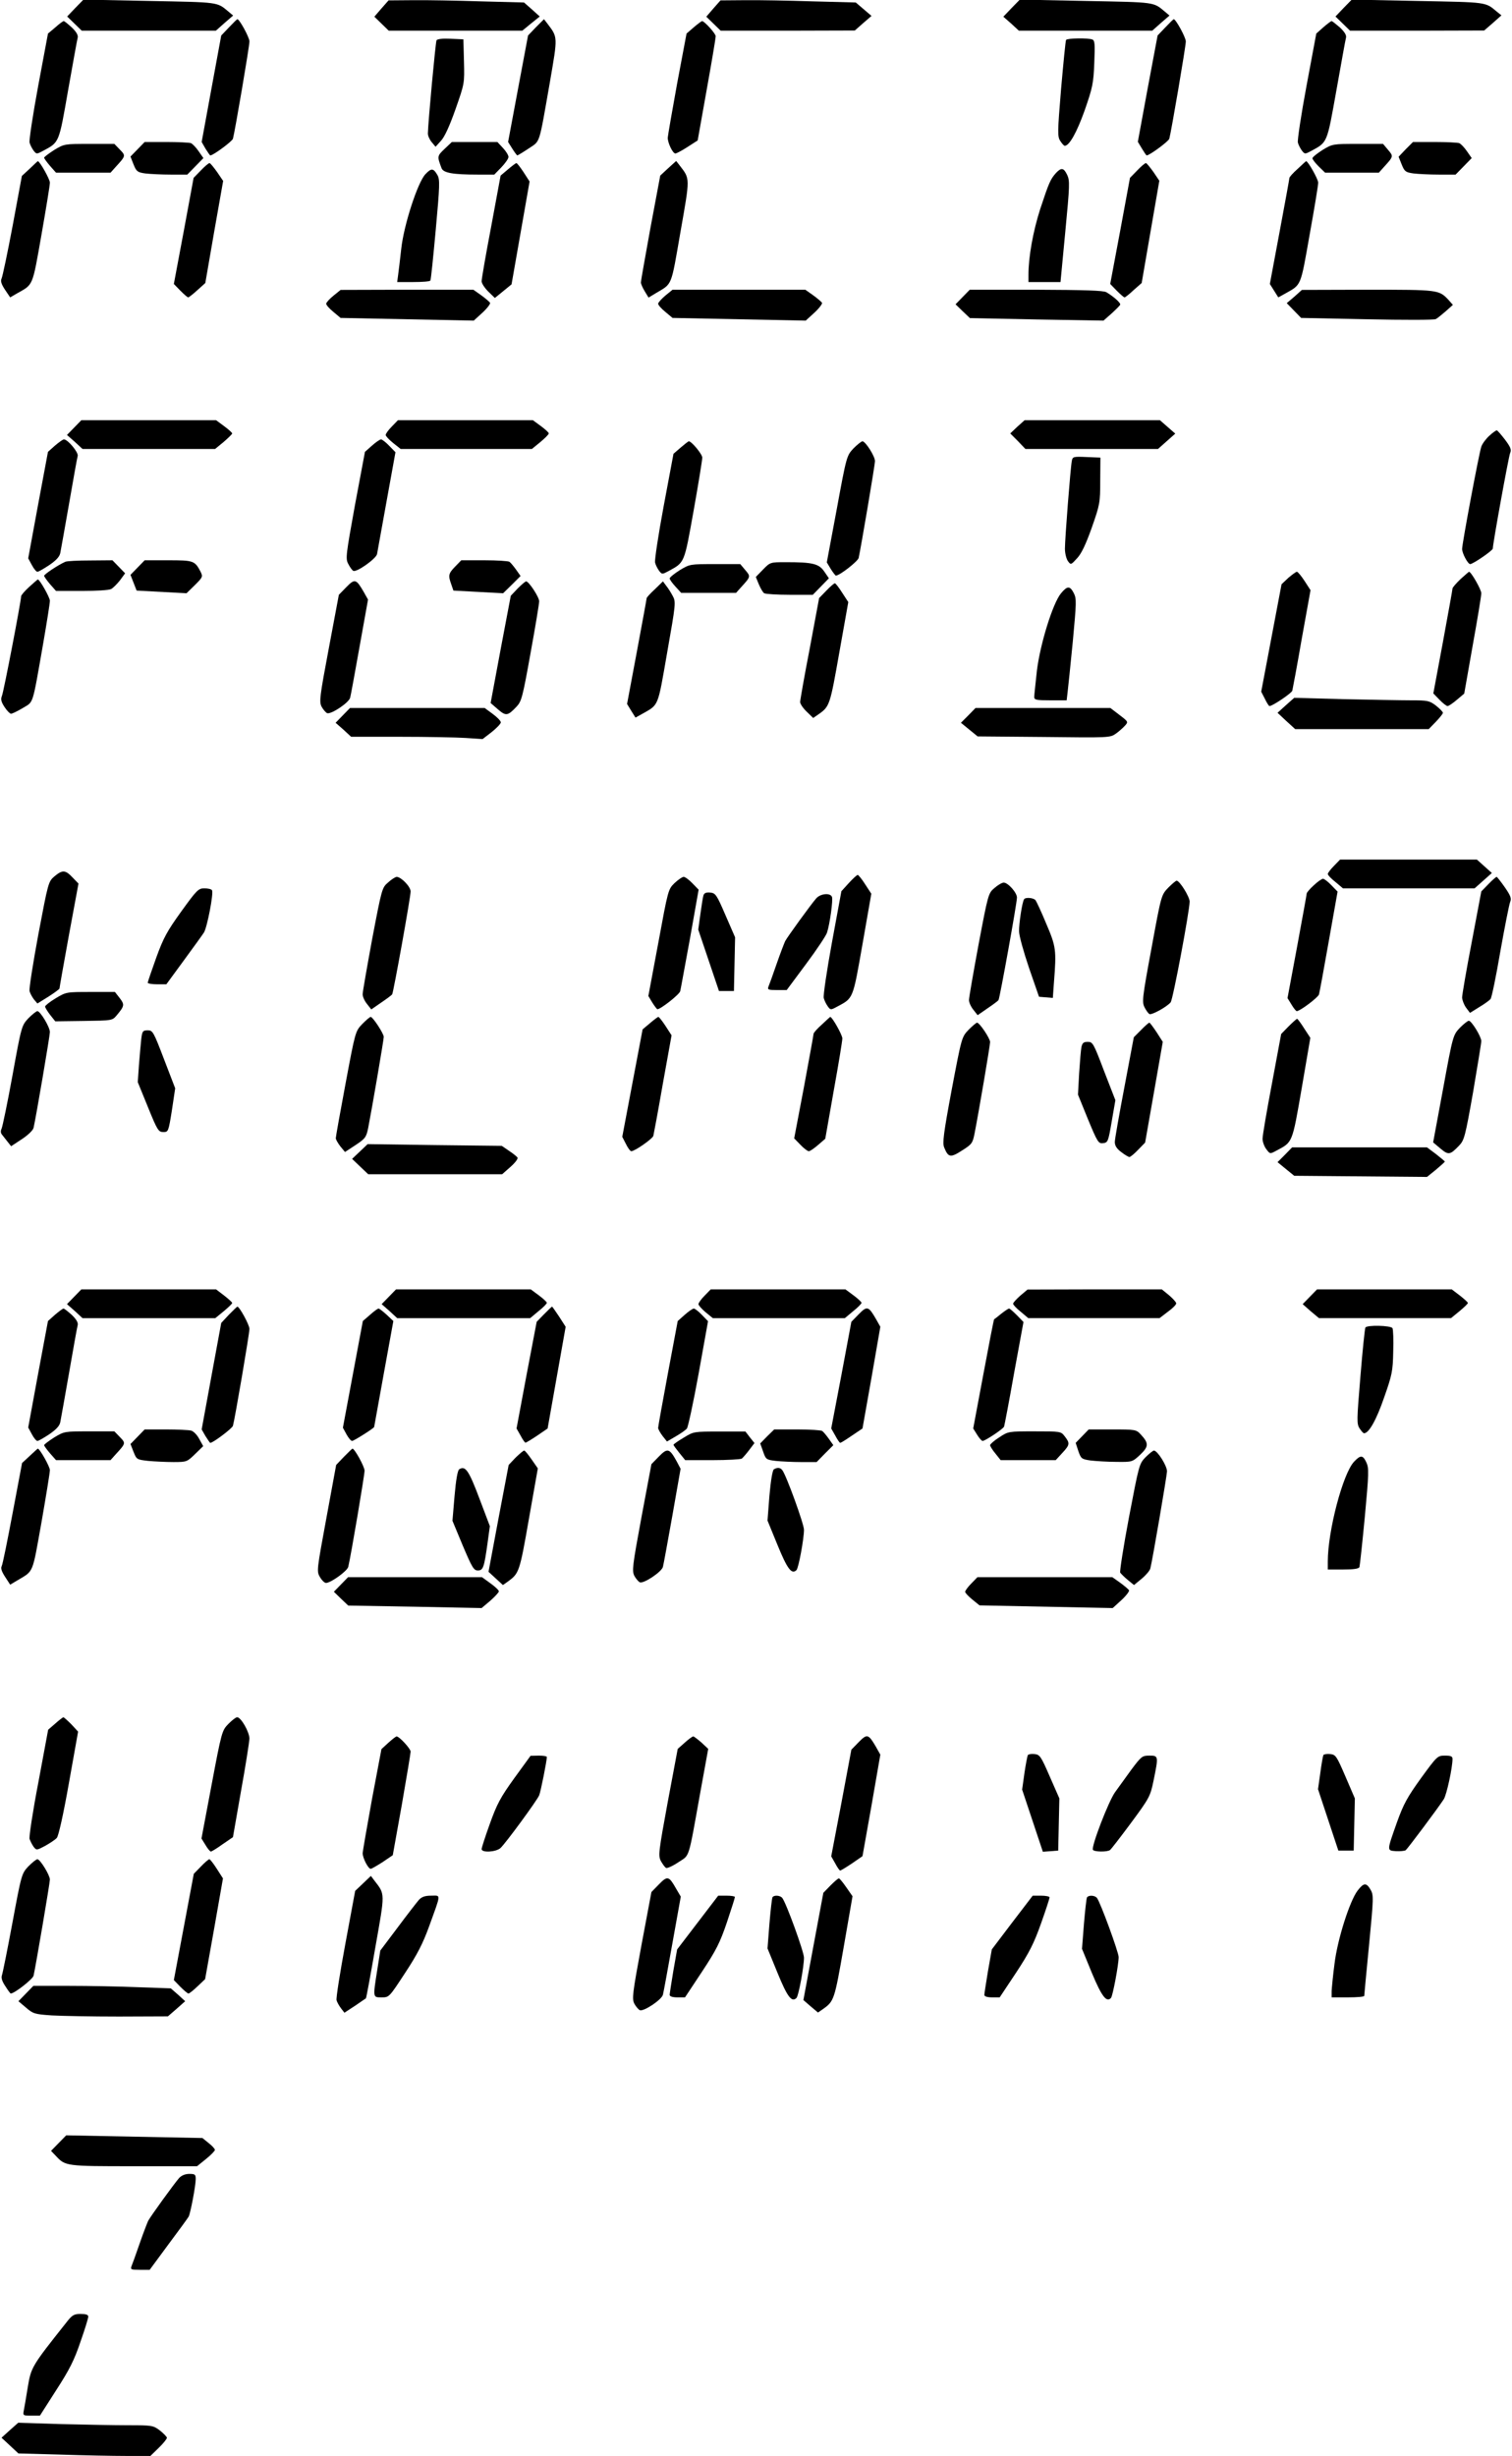<?xml version="1.0" standalone="no"?>
<!DOCTYPE svg PUBLIC "-//W3C//DTD SVG 20010904//EN"
 "http://www.w3.org/TR/2001/REC-SVG-20010904/DTD/svg10.dtd">
<svg version="1.0" xmlns="http://www.w3.org/2000/svg"
 width="788pt" height="1280pt" viewBox="0 0 788 1280"
 preserveAspectRatio="xMidYMid meet">
<g transform="translate(0,1280) scale(0.1,-0.1)"
fill="#000000" stroke="none">
<path d="M392 12758 l-42 -44 38 -37 38 -37 349 0 350 0 45 40 45 39 -25 21
c-60 50 -47 48 -410 55 l-345 7 -43 -44z"/>
<path d="M1988 12756 l-37 -43 37 -36 38 -37 348 0 348 0 45 37 46 37 -41 37
-41 36 -227 6 c-125 4 -284 7 -353 6 l-126 -1 -37 -42z"/>
<path d="M3718 12756 l-37 -43 37 -36 38 -37 349 0 350 1 43 38 44 38 -41 35
-41 35 -227 6 c-124 4 -283 7 -352 6 l-126 -1 -37 -42z"/>
<path d="M5272 12758 l-43 -45 41 -36 40 -37 348 0 347 0 45 40 45 39 -25 21
c-60 50 -47 48 -410 55 l-345 7 -43 -44z"/>
<path d="M7002 12758 l-42 -44 38 -37 38 -37 349 0 350 1 45 39 45 40 -25 20
c-60 50 -47 48 -410 55 l-345 7 -43 -44z"/>
<path d="M1194 12658 l-41 -43 -51 -277 -51 -278 20 -35 c12 -19 23 -35 25
-35 15 0 114 73 118 87 10 36 86 481 86 507 0 21 -52 116 -63 116 -2 0 -21
-19 -43 -42z"/>
<path d="M2793 12658 l-41 -43 -52 -277 -52 -278 22 -35 c12 -19 24 -35 26
-35 2 0 29 16 59 36 62 42 52 11 111 347 41 239 42 231 -14 305 l-17 22 -42
-42z"/>
<path d="M6074 12658 l-41 -43 -52 -277 -51 -277 21 -35 c12 -20 23 -36 25
-36 15 0 114 73 118 87 10 36 86 481 86 507 0 21 -52 116 -63 116 -2 0 -21
-19 -43 -42z"/>
<path d="M288 12657 l-38 -32 -51 -273 c-28 -151 -48 -284 -45 -295 3 -12 13
-31 21 -42 15 -19 16 -19 48 -2 87 47 83 37 132 317 25 140 47 264 50 274 3
13 -8 31 -31 53 -20 18 -38 33 -42 33 -4 0 -24 -15 -44 -33z"/>
<path d="M3616 12658 l-38 -33 -49 -260 c-26 -143 -48 -270 -49 -283 0 -27 26
-82 40 -82 5 0 34 15 63 34 l53 34 47 264 c26 144 47 270 47 279 0 14 -59 79
-71 79 -3 0 -23 -15 -43 -32z"/>
<path d="M6897 12658 l-37 -33 -51 -273 c-28 -150 -48 -283 -45 -295 3 -12 13
-31 21 -42 15 -19 16 -19 48 -2 86 47 82 37 132 317 25 140 47 264 50 274 3
13 -8 30 -32 53 -21 18 -40 33 -43 33 -4 0 -23 -15 -43 -32z"/>
<path d="M2275 12590 c-5 -9 -44 -427 -45 -486 0 -12 9 -32 20 -45 l20 -24 28
31 c19 20 45 77 76 165 47 134 47 134 44 249 l-3 115 -67 3 c-39 2 -69 -1 -73
-8z"/>
<path d="M5556 12592 c-3 -5 -14 -120 -26 -255 -19 -229 -19 -249 -4 -272 9
-14 19 -25 23 -25 24 0 63 70 104 185 41 118 46 141 50 247 4 97 3 117 -10
122 -23 9 -131 7 -137 -2z"/>
<path d="M717 12022 l-37 -38 16 -41 c15 -37 20 -41 61 -47 25 -3 85 -6 132
-6 l87 0 42 43 42 43 -25 36 c-13 19 -31 38 -40 42 -9 3 -67 6 -129 6 l-112 0
-37 -38z"/>
<path d="M2317 12024 c-39 -37 -39 -39 -16 -100 9 -25 58 -34 188 -34 l87 0
37 38 c20 21 37 45 37 54 0 9 -13 30 -29 47 l-29 31 -119 0 -118 0 -38 -36z"/>
<path d="M7326 12022 l-37 -39 16 -40 c15 -37 20 -41 62 -47 25 -3 85 -6 132
-6 l87 0 42 43 42 43 -25 36 c-13 19 -31 38 -40 42 -9 3 -67 6 -129 6 l-112 0
-38 -38z"/>
<path d="M282 12018 c-28 -18 -52 -36 -52 -40 0 -4 14 -23 31 -43 l31 -35 142
0 142 0 25 28 c55 60 55 60 24 92 l-29 30 -130 0 c-130 0 -131 0 -184 -32z"/>
<path d="M6892 12018 c-28 -18 -52 -37 -52 -43 0 -6 15 -25 33 -43 l33 -32
140 0 140 0 25 28 c52 57 52 57 23 91 l-26 31 -131 0 c-131 0 -132 0 -185 -32z"/>
<path d="M155 11921 l-41 -38 -48 -259 c-27 -143 -53 -267 -58 -276 -6 -13 -1
-29 18 -58 l27 -40 36 21 c85 48 79 32 127 305 24 137 44 259 44 272 0 18 -53
112 -63 112 -1 0 -20 -18 -42 -39z"/>
<path d="M3482 11923 l-41 -38 -51 -272 c-27 -149 -50 -278 -50 -285 0 -7 9
-28 20 -46 l20 -33 38 23 c87 52 78 29 128 317 51 290 51 277 -4 349 l-18 23
-42 -38z"/>
<path d="M6763 11920 c-24 -21 -43 -43 -43 -47 0 -4 -23 -131 -51 -280 l-51
-273 22 -35 22 -35 36 20 c85 48 79 33 127 305 25 138 45 260 45 273 0 18 -53
112 -63 112 -1 0 -21 -18 -44 -40z"/>
<path d="M1047 11912 l-38 -39 -51 -276 -52 -277 34 -35 c19 -19 37 -35 41
-35 3 0 25 17 48 38 l41 37 46 266 47 266 -32 47 c-18 25 -35 46 -39 46 -5 0
-25 -17 -45 -38z"/>
<path d="M2647 11917 l-38 -32 -49 -265 c-28 -146 -50 -274 -50 -286 0 -11 16
-35 35 -54 l34 -33 43 35 44 36 47 268 47 268 -31 48 c-17 26 -34 48 -38 48
-3 0 -23 -15 -44 -33z"/>
<path d="M5927 11912 l-38 -39 -51 -276 -52 -277 34 -35 c19 -19 37 -35 41
-35 3 0 25 17 47 38 l42 37 46 267 46 266 -31 46 c-18 25 -35 46 -39 46 -5 0
-25 -17 -45 -38z"/>
<path d="M2217 11892 c-40 -42 -113 -266 -126 -390 -6 -53 -13 -114 -16 -134
l-5 -38 84 0 c47 0 87 3 89 8 3 4 15 123 28 265 21 230 22 261 9 284 -21 37
-32 38 -63 5z"/>
<path d="M5503 11898 c-29 -33 -36 -49 -82 -188 -37 -116 -61 -248 -61 -342
l0 -38 83 0 84 0 25 263 c23 240 24 265 10 295 -18 38 -31 40 -59 10z"/>
<path d="M1738 11259 c-21 -17 -38 -36 -38 -42 0 -7 17 -26 38 -43 l37 -31
347 -7 347 -7 45 41 c25 23 43 47 40 52 -3 5 -24 23 -46 39 l-41 29 -346 0
-346 -1 -37 -30z"/>
<path d="M3467 11259 c-20 -17 -37 -36 -37 -42 0 -7 17 -26 38 -43 l37 -31
347 -7 347 -7 45 41 c25 23 43 47 40 52 -3 5 -24 23 -46 39 l-41 29 -346 0
-346 0 -38 -31z"/>
<path d="M5017 11252 l-37 -38 37 -36 38 -36 348 -7 348 -6 42 37 c23 21 44
42 45 46 4 9 -35 43 -72 65 -15 9 -114 12 -366 13 l-346 0 -37 -38z"/>
<path d="M6746 11254 l-40 -34 38 -39 37 -38 344 -7 c190 -4 351 -4 358 1 8 4
31 23 52 41 l37 33 -23 26 c-50 53 -52 53 -421 53 l-343 -1 -39 -35z"/>
<path d="M387 10572 l-38 -39 41 -36 40 -37 346 0 345 0 45 37 c24 21 44 40
44 44 0 4 -19 21 -42 38 l-42 31 -351 0 -351 0 -37 -38z"/>
<path d="M2042 10577 c-18 -18 -32 -38 -32 -44 0 -6 18 -25 39 -42 l39 -31
342 0 342 0 44 36 c24 20 44 40 44 45 0 5 -19 22 -42 39 l-41 30 -352 0 -351
0 -32 -33z"/>
<path d="M5302 10576 l-37 -35 40 -40 39 -41 346 0 345 0 45 40 45 40 -40 35
-40 35 -353 0 -352 0 -38 -34z"/>
<path d="M7762 10529 c-18 -16 -37 -42 -42 -57 -12 -35 -100 -505 -100 -533 0
-23 30 -79 42 -79 15 0 118 71 118 81 0 26 82 477 90 497 8 18 3 31 -26 70
-20 26 -39 48 -43 49 -3 1 -21 -11 -39 -28z"/>
<path d="M287 10478 l-37 -33 -52 -278 -51 -277 19 -35 c10 -19 23 -35 29 -35
6 0 33 16 62 35 35 24 53 43 57 62 3 15 24 132 46 258 22 127 42 239 45 249 4
19 -52 86 -72 86 -5 0 -26 -15 -46 -32z"/>
<path d="M1938 10477 l-36 -32 -52 -277 c-47 -260 -50 -280 -35 -307 8 -16 20
-33 26 -36 16 -10 118 62 124 87 2 13 25 137 50 277 l46 254 -33 34 c-17 18
-37 33 -42 33 -6 0 -28 -15 -48 -33z"/>
<path d="M3547 10467 l-37 -32 -51 -272 c-28 -150 -48 -283 -45 -295 3 -13 13
-32 21 -43 15 -19 16 -19 48 -2 86 47 82 37 132 316 25 140 45 264 45 276 0
18 -56 85 -70 85 -3 0 -22 -15 -43 -33z"/>
<path d="M4448 10463 c-35 -38 -36 -38 -87 -316 l-52 -278 21 -35 c12 -19 24
-34 26 -34 20 0 114 74 119 92 12 55 85 484 85 505 0 25 -49 102 -65 103 -6 0
-27 -17 -47 -37z"/>
<path d="M5586 10398 c-7 -34 -36 -406 -36 -458 0 -25 8 -54 16 -65 15 -20 16
-19 47 15 23 24 46 73 77 160 42 120 44 129 44 245 l1 120 -72 3 c-69 3 -73 2
-77 -20z"/>
<path d="M340 9872 c-38 -17 -110 -65 -110 -73 0 -4 14 -24 31 -44 l31 -35
135 0 c74 0 142 4 152 10 10 5 30 25 46 45 l27 37 -33 34 -33 34 -115 -1 c-64
0 -123 -3 -131 -7z"/>
<path d="M717 9842 l-37 -38 16 -41 16 -41 130 -7 130 -7 43 42 c42 42 43 44
30 71 -30 57 -37 59 -169 59 l-122 0 -37 -38z"/>
<path d="M2372 9847 c-35 -36 -37 -46 -20 -93 l11 -32 130 -7 129 -7 46 45 45
45 -24 34 c-13 18 -28 36 -34 40 -5 4 -64 8 -131 8 l-120 0 -32 -33z"/>
<path d="M3976 9831 l-37 -38 16 -39 c9 -21 21 -42 28 -46 7 -4 66 -8 132 -8
l121 0 42 43 42 43 -24 35 c-28 41 -60 49 -200 49 -82 0 -82 0 -120 -39z"/>
<path d="M3542 9828 c-28 -18 -52 -37 -52 -43 0 -5 14 -25 30 -42 l30 -33 143
0 143 0 25 28 c52 57 52 57 23 91 l-26 31 -131 0 c-131 0 -132 0 -185 -32z"/>
<path d="M6714 9788 l-35 -33 -53 -280 -53 -280 19 -37 c10 -21 21 -38 24 -38
16 0 115 67 119 80 2 8 25 130 49 269 l46 255 -31 48 c-17 26 -35 48 -40 48
-5 0 -25 -15 -45 -32z"/>
<path d="M7612 9782 c-23 -22 -42 -44 -42 -49 0 -6 -23 -131 -50 -279 l-50
-268 32 -33 c17 -18 37 -33 42 -33 6 0 28 15 49 33 l38 32 44 250 c25 138 45
260 45 273 0 19 -53 112 -64 112 -1 0 -21 -17 -44 -38z"/>
<path d="M152 9741 c-23 -21 -42 -43 -42 -49 0 -25 -91 -499 -100 -519 -7 -17
-4 -31 13 -57 12 -19 28 -35 34 -36 7 0 35 14 62 30 57 35 48 5 106 336 19
110 35 210 35 223 0 17 -53 111 -63 111 -1 0 -21 -17 -45 -39z"/>
<path d="M1805 9740 l-39 -40 -52 -277 c-48 -255 -51 -280 -38 -306 8 -15 22
-31 29 -34 21 -7 114 55 120 81 3 11 25 131 49 266 l44 245 -23 41 c-39 67
-46 69 -90 24z"/>
<path d="M2698 9733 l-36 -38 -53 -280 -52 -279 38 -33 c42 -36 51 -35 98 15
25 27 31 49 72 278 25 137 45 258 45 270 0 22 -54 104 -68 104 -4 0 -24 -17
-44 -37z"/>
<path d="M3413 9729 c-24 -22 -43 -43 -43 -47 0 -4 -23 -129 -51 -279 l-51
-272 22 -36 22 -35 36 20 c86 49 79 31 129 319 45 255 46 264 29 295 -9 17
-24 41 -34 53 l-17 23 -42 -41z"/>
<path d="M4307 9722 l-38 -39 -49 -263 c-28 -144 -50 -270 -50 -279 0 -9 15
-32 34 -50 l34 -33 29 20 c57 40 59 48 107 320 l47 264 -32 49 c-17 27 -34 49
-38 49 -4 0 -24 -17 -44 -38z"/>
<path d="M5529 9707 c-43 -53 -108 -264 -125 -402 -7 -66 -14 -128 -14 -137 0
-16 11 -18 84 -18 l85 0 5 43 c3 23 15 142 27 263 19 205 20 224 5 253 -20 39
-34 38 -67 -2z"/>
<path d="M6701 9124 l-43 -39 46 -43 46 -42 348 0 348 0 37 38 c20 21 37 42
37 47 -1 6 -17 22 -37 38 -33 25 -43 27 -127 27 -50 0 -208 3 -351 6 l-260 7
-44 -39z"/>
<path d="M1787 9072 l-38 -39 41 -36 40 -37 253 0 c140 0 294 -3 343 -6 l89
-6 48 37 c26 21 47 43 47 50 0 8 -19 27 -42 44 l-42 31 -351 0 -351 0 -37 -38z"/>
<path d="M5046 9071 l-38 -38 44 -36 43 -35 345 -3 c339 -4 345 -4 375 17 17
12 38 31 48 42 18 20 17 21 -29 56 l-47 36 -351 0 -352 0 -38 -39z"/>
<path d="M6952 8287 c-18 -18 -32 -37 -32 -42 0 -6 18 -25 40 -42 l39 -33 343
0 343 0 45 40 45 40 -39 35 -39 35 -357 0 -356 0 -32 -33z"/>
<path d="M283 8232 c-31 -27 -32 -32 -83 -301 -28 -151 -49 -284 -46 -296 3
-13 14 -32 23 -44 l18 -21 58 36 c31 20 57 39 57 42 0 4 22 129 49 277 l50
270 -32 33 c-37 39 -52 39 -94 4z"/>
<path d="M4424 8198 l-39 -43 -49 -266 c-27 -147 -46 -277 -43 -290 3 -13 13
-33 21 -44 14 -19 15 -20 48 -2 86 46 82 36 133 326 l46 263 -32 49 c-17 27
-35 49 -39 49 -4 0 -25 -19 -46 -42z"/>
<path d="M2023 8201 c-32 -27 -33 -31 -83 -293 -27 -147 -50 -277 -50 -290 0
-13 10 -35 23 -51 l22 -28 52 36 c28 19 54 38 57 43 7 13 96 506 96 536 0 25
-50 76 -73 76 -7 -1 -27 -13 -44 -29z"/>
<path d="M3516 8198 c-34 -33 -34 -35 -85 -311 l-52 -278 21 -35 c12 -19 24
-34 26 -34 17 0 115 77 119 94 3 12 25 135 51 275 l45 254 -32 33 c-18 19 -39
34 -46 34 -7 0 -29 -15 -47 -32z"/>
<path d="M7757 8192 l-37 -38 -50 -265 c-28 -145 -50 -275 -50 -287 0 -13 9
-37 20 -53 l21 -28 48 30 c27 16 53 35 59 42 6 6 29 118 51 247 23 129 46 245
51 258 8 19 4 32 -27 77 -21 30 -40 54 -43 55 -3 0 -23 -17 -43 -38z"/>
<path d="M6847 8186 c-20 -18 -37 -38 -37 -43 0 -5 -23 -130 -50 -277 l-50
-268 21 -34 c11 -19 24 -34 27 -34 17 0 111 71 116 87 3 10 26 135 51 277 l46
259 -32 33 c-18 19 -38 34 -44 34 -6 0 -28 -15 -48 -34z"/>
<path d="M6088 8173 c-36 -38 -36 -38 -87 -316 -48 -258 -50 -280 -36 -307 8
-16 19 -31 25 -35 11 -7 91 37 111 61 12 14 98 473 99 525 0 25 -52 109 -68
109 -4 0 -24 -17 -44 -37z"/>
<path d="M5183 8172 c-32 -27 -33 -30 -83 -294 -27 -146 -50 -277 -50 -290 0
-13 10 -35 23 -51 l22 -28 52 36 c28 19 54 38 57 43 7 12 96 505 96 534 0 26
-47 78 -69 78 -9 0 -31 -13 -48 -28z"/>
<path d="M945 8050 c-74 -103 -93 -137 -131 -242 -24 -67 -44 -125 -44 -130 0
-4 22 -8 48 -8 l49 0 90 123 c49 67 97 133 106 147 17 28 51 205 42 220 -3 6
-21 10 -40 10 -31 0 -39 -8 -120 -120z"/>
<path d="M3666 8133 c-3 -10 -10 -54 -16 -98 l-11 -80 54 -160 54 -160 39 0
39 0 3 140 3 140 -50 115 c-46 107 -52 115 -79 118 -22 2 -32 -2 -36 -15z"/>
<path d="M4254 8118 c-28 -32 -149 -199 -162 -223 -5 -11 -26 -65 -45 -120
-19 -55 -38 -108 -42 -117 -6 -16 -1 -18 44 -18 l51 0 101 136 c56 75 105 149
109 163 15 45 32 171 26 186 -8 23 -60 18 -82 -7z"/>
<path d="M5337 8113 c-10 -15 -27 -128 -26 -167 0 -23 24 -108 52 -191 l52
-150 36 -3 36 -3 6 83 c13 166 11 184 -40 303 -25 61 -51 116 -56 123 -10 13
-53 17 -60 5z"/>
<path d="M290 7597 c-30 -18 -55 -38 -55 -43 0 -5 12 -25 26 -43 l27 -34 148
2 c149 2 149 2 172 29 41 49 42 56 16 90 l-25 32 -127 0 c-126 0 -127 0 -182
-33z"/>
<path d="M148 7493 c-35 -38 -36 -39 -83 -298 -26 -143 -52 -268 -57 -278 -5
-10 -5 -22 2 -30 5 -6 18 -23 29 -37 l19 -24 56 37 c32 21 58 46 61 59 13 57
85 480 85 499 0 26 -50 109 -65 109 -6 0 -27 -17 -47 -37z"/>
<path d="M1888 7463 c-36 -38 -36 -38 -87 -310 -28 -149 -51 -278 -51 -285 0
-7 11 -26 24 -43 l24 -29 55 36 c51 34 56 41 66 90 19 97 81 458 81 474 0 17
-57 104 -68 104 -5 0 -24 -17 -44 -37z"/>
<path d="M3387 7467 l-38 -32 -53 -280 -53 -280 19 -37 c10 -21 23 -38 28 -38
18 0 110 64 115 80 2 8 25 130 49 269 l46 255 -31 48 c-17 26 -34 48 -38 48
-3 0 -23 -15 -44 -33z"/>
<path d="M4283 7460 c-24 -21 -43 -43 -43 -48 0 -6 -23 -130 -50 -277 l-51
-268 33 -34 c17 -18 37 -33 43 -33 7 0 28 15 49 33 l37 32 44 250 c25 138 45
260 45 273 0 18 -53 112 -63 112 -1 0 -21 -18 -44 -40z"/>
<path d="M6716 7451 l-39 -40 -48 -258 c-27 -142 -49 -271 -49 -288 0 -16 9
-41 20 -55 19 -25 19 -25 52 -7 85 45 82 36 132 325 l45 263 -32 49 c-17 27
-34 50 -37 50 -3 0 -23 -18 -44 -39z"/>
<path d="M7608 7443 c-35 -38 -36 -38 -87 -317 l-52 -280 38 -32 c42 -35 50
-34 97 15 27 28 32 46 73 278 23 136 43 257 43 267 0 23 -51 106 -65 106 -6 0
-27 -17 -47 -37z"/>
<path d="M5048 7433 c-36 -38 -36 -38 -88 -312 -43 -230 -49 -279 -39 -302 21
-52 33 -54 93 -15 51 32 55 38 65 88 22 112 81 459 81 477 0 19 -55 101 -68
101 -4 0 -24 -17 -44 -37z"/>
<path d="M5947 7432 l-38 -38 -49 -260 c-27 -142 -50 -271 -50 -286 0 -19 10
-35 33 -52 19 -15 38 -26 43 -26 6 0 26 17 46 38 l36 37 46 262 46 263 -32 50
c-18 27 -35 50 -38 50 -3 0 -23 -17 -43 -38z"/>
<path d="M736 7383 c-3 -27 -8 -87 -12 -136 l-6 -87 53 -130 c49 -121 55 -130
80 -130 26 0 27 1 45 114 l17 114 -58 151 c-55 144 -59 151 -85 151 -26 0 -29
-4 -34 -47z"/>
<path d="M5636 7343 c-3 -16 -8 -78 -12 -138 l-6 -110 52 -128 c50 -121 55
-128 79 -125 25 3 27 8 45 114 l19 110 -59 152 c-55 145 -59 152 -85 152 -22
0 -28 -6 -33 -27z"/>
<path d="M1875 6798 l-40 -38 42 -40 42 -40 349 0 349 0 43 38 c24 21 41 43
37 49 -3 5 -23 21 -44 35 l-38 26 -350 4 -349 5 -41 -39z"/>
<path d="M6696 6781 l-38 -38 44 -36 43 -35 346 -3 346 -3 47 38 c25 21 46 40
46 42 0 2 -21 19 -46 39 l-47 35 -351 0 -352 0 -38 -39z"/>
<path d="M387 6042 l-38 -39 41 -36 40 -37 346 0 346 0 44 36 c24 20 44 39 44
43 0 4 -19 21 -42 39 l-42 32 -351 0 -351 0 -37 -38z"/>
<path d="M2027 6042 l-38 -39 41 -36 40 -37 346 0 347 0 43 36 c24 19 44 39
44 44 0 4 -19 22 -42 39 l-42 31 -351 0 -351 0 -37 -38z"/>
<path d="M3672 6047 c-18 -18 -32 -38 -32 -44 0 -6 17 -25 37 -42 l38 -31 344
0 344 0 43 36 c24 19 44 39 44 44 0 4 -19 22 -42 39 l-42 31 -351 0 -351 0
-32 -33z"/>
<path d="M5317 6047 c-20 -18 -37 -36 -37 -42 0 -5 18 -25 40 -42 l39 -33 342
0 342 0 43 33 c24 17 44 37 44 44 0 6 -17 25 -37 42 l-38 31 -350 0 -350 -1
-38 -32z"/>
<path d="M6826 6041 l-37 -38 42 -37 43 -36 344 0 344 0 44 36 c24 20 44 39
44 43 0 4 -19 21 -42 39 l-42 32 -351 0 -351 0 -38 -39z"/>
<path d="M1193 5948 l-40 -43 -51 -277 -51 -278 20 -35 c12 -19 23 -35 25 -35
14 0 114 75 118 89 10 35 86 480 86 505 0 21 -52 116 -63 116 -2 0 -21 -19
-44 -42z"/>
<path d="M2835 5950 l-38 -39 -53 -278 -52 -278 21 -37 c11 -21 23 -38 26 -37
3 0 31 17 61 37 l54 37 47 265 47 265 -34 53 c-19 28 -35 52 -37 52 -2 0 -20
-18 -42 -40z"/>
<path d="M4475 5950 l-38 -39 -52 -278 -53 -278 21 -37 c11 -21 23 -38 26 -38
3 0 31 17 61 38 l55 37 47 265 46 265 -23 41 c-39 67 -46 69 -90 24z"/>
<path d="M287 5948 l-37 -33 -52 -278 -51 -277 19 -35 c10 -19 23 -35 29 -35
6 0 33 16 62 35 35 24 53 43 57 62 3 15 24 132 46 258 22 127 42 239 45 249 3
13 -8 31 -31 53 -20 18 -39 33 -43 33 -4 0 -24 -15 -44 -32z"/>
<path d="M1928 5947 l-37 -32 -52 -278 -52 -278 19 -35 c10 -18 23 -34 29 -34
9 0 115 67 115 73 0 1 23 126 50 277 l50 275 -35 33 c-19 17 -38 32 -42 32 -5
0 -25 -15 -45 -33z"/>
<path d="M3568 5947 l-36 -32 -51 -272 c-28 -150 -51 -278 -51 -285 0 -7 11
-26 23 -42 l23 -29 46 27 c26 15 52 33 58 41 6 8 34 137 61 286 l49 273 -32
33 c-17 18 -37 33 -42 33 -6 0 -28 -15 -48 -33z"/>
<path d="M5218 5953 c-18 -15 -35 -28 -37 -29 -2 -2 -27 -130 -56 -286 l-53
-283 20 -32 c11 -18 24 -33 29 -33 13 0 108 63 112 75 2 6 26 130 52 278 l49
267 -34 35 c-19 19 -37 35 -41 35 -4 0 -22 -12 -41 -27z"/>
<path d="M7116 5881 c-3 -4 -15 -119 -26 -255 -19 -229 -20 -247 -4 -271 9
-14 19 -25 23 -25 25 0 64 69 104 185 42 119 46 139 48 240 2 61 0 116 -4 123
-9 14 -133 17 -141 3z"/>
<path d="M717 5312 l-37 -38 16 -41 c16 -40 17 -40 76 -47 34 -3 93 -6 132 -6
69 0 71 1 113 42 l42 41 -21 38 c-11 21 -30 40 -42 43 -12 3 -71 6 -131 6
l-111 0 -37 -38z"/>
<path d="M3998 5314 l-36 -37 15 -42 c14 -41 16 -43 66 -49 29 -3 88 -6 132
-6 l81 0 43 44 44 44 -24 34 c-13 18 -28 36 -34 40 -5 4 -64 8 -130 8 l-120 0
-37 -36z"/>
<path d="M5640 5315 l-34 -35 14 -43 c14 -40 17 -42 65 -49 28 -3 87 -7 133
-7 83 -1 83 -1 124 37 45 43 46 60 3 106 -23 25 -27 26 -148 26 l-123 0 -34
-35z"/>
<path d="M282 5308 c-28 -18 -52 -36 -52 -40 0 -4 14 -23 31 -43 l31 -35 142
0 142 0 25 28 c55 60 55 60 24 92 l-29 30 -130 0 c-130 0 -131 0 -184 -32z"/>
<path d="M3563 5307 c-29 -17 -53 -34 -53 -37 0 -3 14 -22 31 -43 l30 -37 142
0 c78 0 147 4 153 8 5 4 23 24 38 44 l28 37 -24 30 -23 30 -135 0 c-135 0
-135 0 -187 -32z"/>
<path d="M5208 5309 c-27 -17 -48 -36 -48 -41 0 -5 12 -25 28 -44 l27 -34 144
0 143 0 34 37 c40 43 41 51 13 87 -20 26 -21 26 -157 26 -136 0 -137 0 -184
-31z"/>
<path d="M155 5212 l-40 -37 -49 -260 c-27 -143 -52 -268 -57 -277 -6 -11 -1
-28 18 -57 l26 -40 37 22 c87 52 77 29 126 302 24 138 44 260 44 273 0 18 -53
112 -63 112 -1 0 -20 -17 -42 -38z"/>
<path d="M1793 5208 l-41 -43 -51 -277 c-50 -271 -51 -277 -34 -307 10 -17 24
-31 32 -31 25 0 111 62 116 84 15 63 85 479 85 501 0 21 -52 115 -63 115 -2 0
-21 -19 -44 -42z"/>
<path d="M3434 5209 l-39 -40 -52 -277 c-47 -254 -50 -279 -37 -305 8 -15 22
-31 29 -34 21 -7 114 55 120 81 3 11 25 131 49 266 l43 245 -20 38 c-38 69
-48 72 -93 26z"/>
<path d="M2687 5203 l-36 -38 -53 -279 -52 -278 37 -34 38 -35 27 19 c57 42
60 48 108 323 l47 266 -32 46 c-18 26 -35 47 -39 47 -5 0 -24 -17 -45 -37z"/>
<path d="M5970 5205 c-33 -34 -34 -40 -86 -312 -29 -153 -49 -283 -46 -289 4
-6 22 -24 39 -38 l33 -27 40 33 c22 18 42 42 45 53 12 47 86 482 87 506 1 28
-49 108 -68 109 -5 0 -25 -16 -44 -35z"/>
<path d="M7057 5182 c-58 -61 -137 -360 -137 -521 l0 -41 80 0 c56 0 82 4 85
13 2 6 15 125 28 262 21 227 22 253 8 283 -18 39 -30 40 -64 4z"/>
<path d="M2393 5142 c-8 -5 -17 -56 -24 -138 l-11 -130 54 -130 c48 -113 57
-129 78 -129 28 0 33 14 51 143 l12 88 -53 140 c-57 152 -75 177 -107 156z"/>
<path d="M4033 5142 c-7 -5 -16 -58 -23 -137 l-10 -130 52 -127 c51 -125 74
-156 99 -131 11 11 39 163 39 210 0 30 -92 284 -113 311 -11 14 -26 15 -44 4z"/>
<path d="M1777 4542 l-37 -38 37 -36 38 -36 348 -6 347 -7 45 38 c24 21 44 43
45 49 0 6 -20 25 -44 42 l-44 32 -349 0 -349 0 -37 -38z"/>
<path d="M5062 4547 c-18 -18 -32 -38 -32 -43 0 -6 17 -24 38 -41 l37 -30 347
-7 347 -7 45 41 c25 23 43 47 40 52 -3 5 -24 23 -46 39 l-41 29 -352 0 -351 0
-32 -33z"/>
<path d="M288 3817 l-37 -32 -51 -274 c-29 -150 -49 -283 -46 -295 4 -11 13
-30 21 -41 15 -19 16 -19 61 5 25 14 52 32 60 41 9 10 34 121 63 285 l48 269
-35 38 c-20 20 -39 37 -42 37 -3 -1 -22 -15 -42 -33z"/>
<path d="M1190 3815 c-33 -34 -35 -40 -87 -316 l-53 -281 21 -34 c11 -19 24
-34 28 -34 4 0 32 17 61 38 l54 37 42 240 c24 132 43 255 44 273 0 35 -44 112
-64 112 -7 0 -27 -16 -46 -35z"/>
<path d="M4475 3720 l-38 -39 -52 -278 -53 -278 21 -37 c11 -21 23 -38 26 -37
3 0 31 17 61 37 l55 38 47 264 46 265 -23 41 c-39 67 -46 69 -90 24z"/>
<path d="M2024 3717 l-36 -33 -49 -259 c-26 -143 -48 -271 -49 -283 0 -26 29
-82 42 -82 5 0 32 16 62 35 l53 36 47 262 c25 144 46 269 46 278 0 15 -59 79
-73 79 -4 0 -23 -15 -43 -33z"/>
<path d="M3568 3717 l-36 -32 -52 -277 c-48 -261 -50 -279 -36 -307 9 -16 21
-33 27 -36 5 -4 34 9 64 29 61 41 50 4 115 366 l41 225 -35 33 c-20 17 -39 32
-43 32 -5 0 -25 -15 -45 -33z"/>
<path d="M5357 3653 c-3 -5 -11 -47 -18 -94 l-12 -86 54 -162 54 -162 40 3 40
3 3 136 3 136 -50 114 c-46 106 -52 114 -79 117 -17 2 -32 -1 -35 -5z"/>
<path d="M6897 3653 c-2 -4 -10 -46 -16 -93 l-12 -85 53 -160 53 -160 40 0 40
0 3 136 3 136 -49 114 c-46 107 -51 114 -79 117 -17 2 -33 -1 -36 -5z"/>
<path d="M2680 3532 c-72 -100 -90 -134 -127 -237 -24 -66 -43 -126 -43 -132
0 -20 74 -16 98 5 25 22 190 247 202 275 8 19 40 180 40 200 0 4 -19 7 -42 7
l-43 -1 -85 -117z"/>
<path d="M5897 3578 c-29 -40 -68 -94 -86 -119 -34 -48 -125 -284 -115 -300 6
-11 75 -12 89 -1 6 4 55 68 110 142 96 130 100 138 117 220 26 128 26 130 -22
130 -37 0 -42 -4 -93 -72z"/>
<path d="M7406 3533 c-72 -100 -91 -135 -125 -229 -54 -153 -54 -148 -6 -152
22 -1 45 1 51 5 10 8 163 212 198 265 15 22 46 165 46 211 0 13 -9 17 -39 17
-39 0 -41 -2 -125 -117z"/>
<path d="M148 3073 c-35 -38 -36 -40 -83 -293 -26 -140 -51 -264 -55 -275 -5
-13 1 -32 18 -57 13 -21 26 -38 28 -38 19 0 115 75 119 93 12 54 85 483 85
501 0 23 -51 106 -65 106 -6 0 -27 -17 -47 -37z"/>
<path d="M1047 3072 l-37 -38 -52 -277 -52 -277 34 -35 c19 -19 38 -35 42 -35
5 0 26 17 48 38 l39 37 47 263 46 262 -32 50 c-18 28 -35 50 -39 50 -4 0 -24
-17 -44 -38z"/>
<path d="M1892 2984 l-41 -39 -51 -275 c-28 -151 -49 -283 -46 -295 3 -11 14
-30 24 -43 l17 -22 55 36 c30 21 56 38 57 39 2 1 24 120 49 265 51 289 52 275
-5 349 l-18 24 -41 -39z"/>
<path d="M3434 2979 l-39 -40 -52 -277 c-47 -254 -50 -279 -37 -305 8 -15 22
-31 29 -34 21 -7 114 55 120 81 3 11 25 131 49 266 l44 245 -24 41 c-38 67
-45 69 -90 23z"/>
<path d="M4328 2973 l-37 -38 -52 -279 -52 -280 38 -33 38 -32 26 18 c58 41
60 48 108 323 l46 265 -32 46 c-18 26 -35 47 -39 47 -5 0 -24 -17 -44 -37z"/>
<path d="M7075 2946 c-41 -54 -105 -255 -120 -381 -8 -60 -14 -125 -15 -142
l0 -33 85 0 c47 0 85 3 85 8 0 4 11 123 25 265 24 247 24 260 8 288 -22 38
-36 37 -68 -5z"/>
<path d="M2183 2898 c-11 -13 -61 -77 -110 -143 l-91 -121 -16 -102 c-23 -145
-23 -142 23 -142 39 0 39 0 122 127 64 97 93 154 125 242 64 177 63 161 11
161 -32 0 -49 -6 -64 -22z"/>
<path d="M3636 2780 l-107 -140 -20 -113 c-10 -61 -19 -118 -19 -124 0 -8 15
-13 40 -13 l40 0 88 133 c74 112 94 151 130 257 23 69 42 128 42 133 0 4 -20
7 -43 7 l-44 0 -107 -140z"/>
<path d="M4026 2912 c-3 -5 -10 -67 -16 -138 l-10 -129 52 -127 c51 -125 74
-156 99 -131 11 11 39 163 39 210 0 30 -92 284 -113 311 -11 14 -43 16 -51 4z"/>
<path d="M5275 2780 l-106 -140 -20 -113 c-10 -61 -19 -118 -19 -124 0 -8 15
-13 40 -13 l40 0 85 128 c69 105 93 152 130 256 25 70 45 132 45 137 0 5 -20
9 -44 9 l-44 0 -107 -140z"/>
<path d="M5665 2911 c-3 -5 -10 -68 -16 -139 l-10 -129 52 -127 c51 -122 76
-154 99 -129 9 9 40 173 40 213 0 25 -95 285 -113 308 -11 14 -43 16 -52 3z"/>
<path d="M135 2410 l-39 -40 39 -33 c37 -32 45 -35 135 -41 52 -3 210 -6 350
-6 l255 1 45 39 45 40 -37 34 -38 33 -172 6 c-95 4 -256 7 -358 7 l-186 0 -39
-40z"/>
<path d="M306 1631 l-40 -41 25 -26 c50 -54 53 -54 407 -54 l329 0 47 38 c25
20 46 42 46 47 0 6 -15 22 -33 36 l-32 26 -355 7 -355 7 -39 -40z"/>
<path d="M933 1448 c-26 -30 -147 -197 -161 -223 -5 -11 -26 -65 -45 -120 -19
-55 -38 -108 -42 -117 -6 -16 -1 -18 44 -18 l51 0 98 133 c54 72 101 137 105
144 9 15 37 161 37 196 0 24 -4 27 -33 27 -22 0 -41 -8 -54 -22z"/>
<path d="M343 692 c-177 -223 -181 -230 -198 -332 -8 -52 -18 -107 -21 -123
-5 -26 -4 -27 39 -27 l45 0 85 133 c68 105 94 156 126 251 23 65 41 124 41
132 0 10 -12 14 -40 14 -35 0 -44 -5 -77 -48z"/>
<path d="M51 134 l-43 -39 44 -41 44 -41 219 -6 c121 -4 276 -7 345 -7 l124 0
43 42 c24 23 43 47 43 53 -1 5 -17 22 -37 38 -35 26 -40 27 -163 27 -70 0
-228 3 -351 6 l-224 7 -44 -39z"/>
</g>
</svg>
